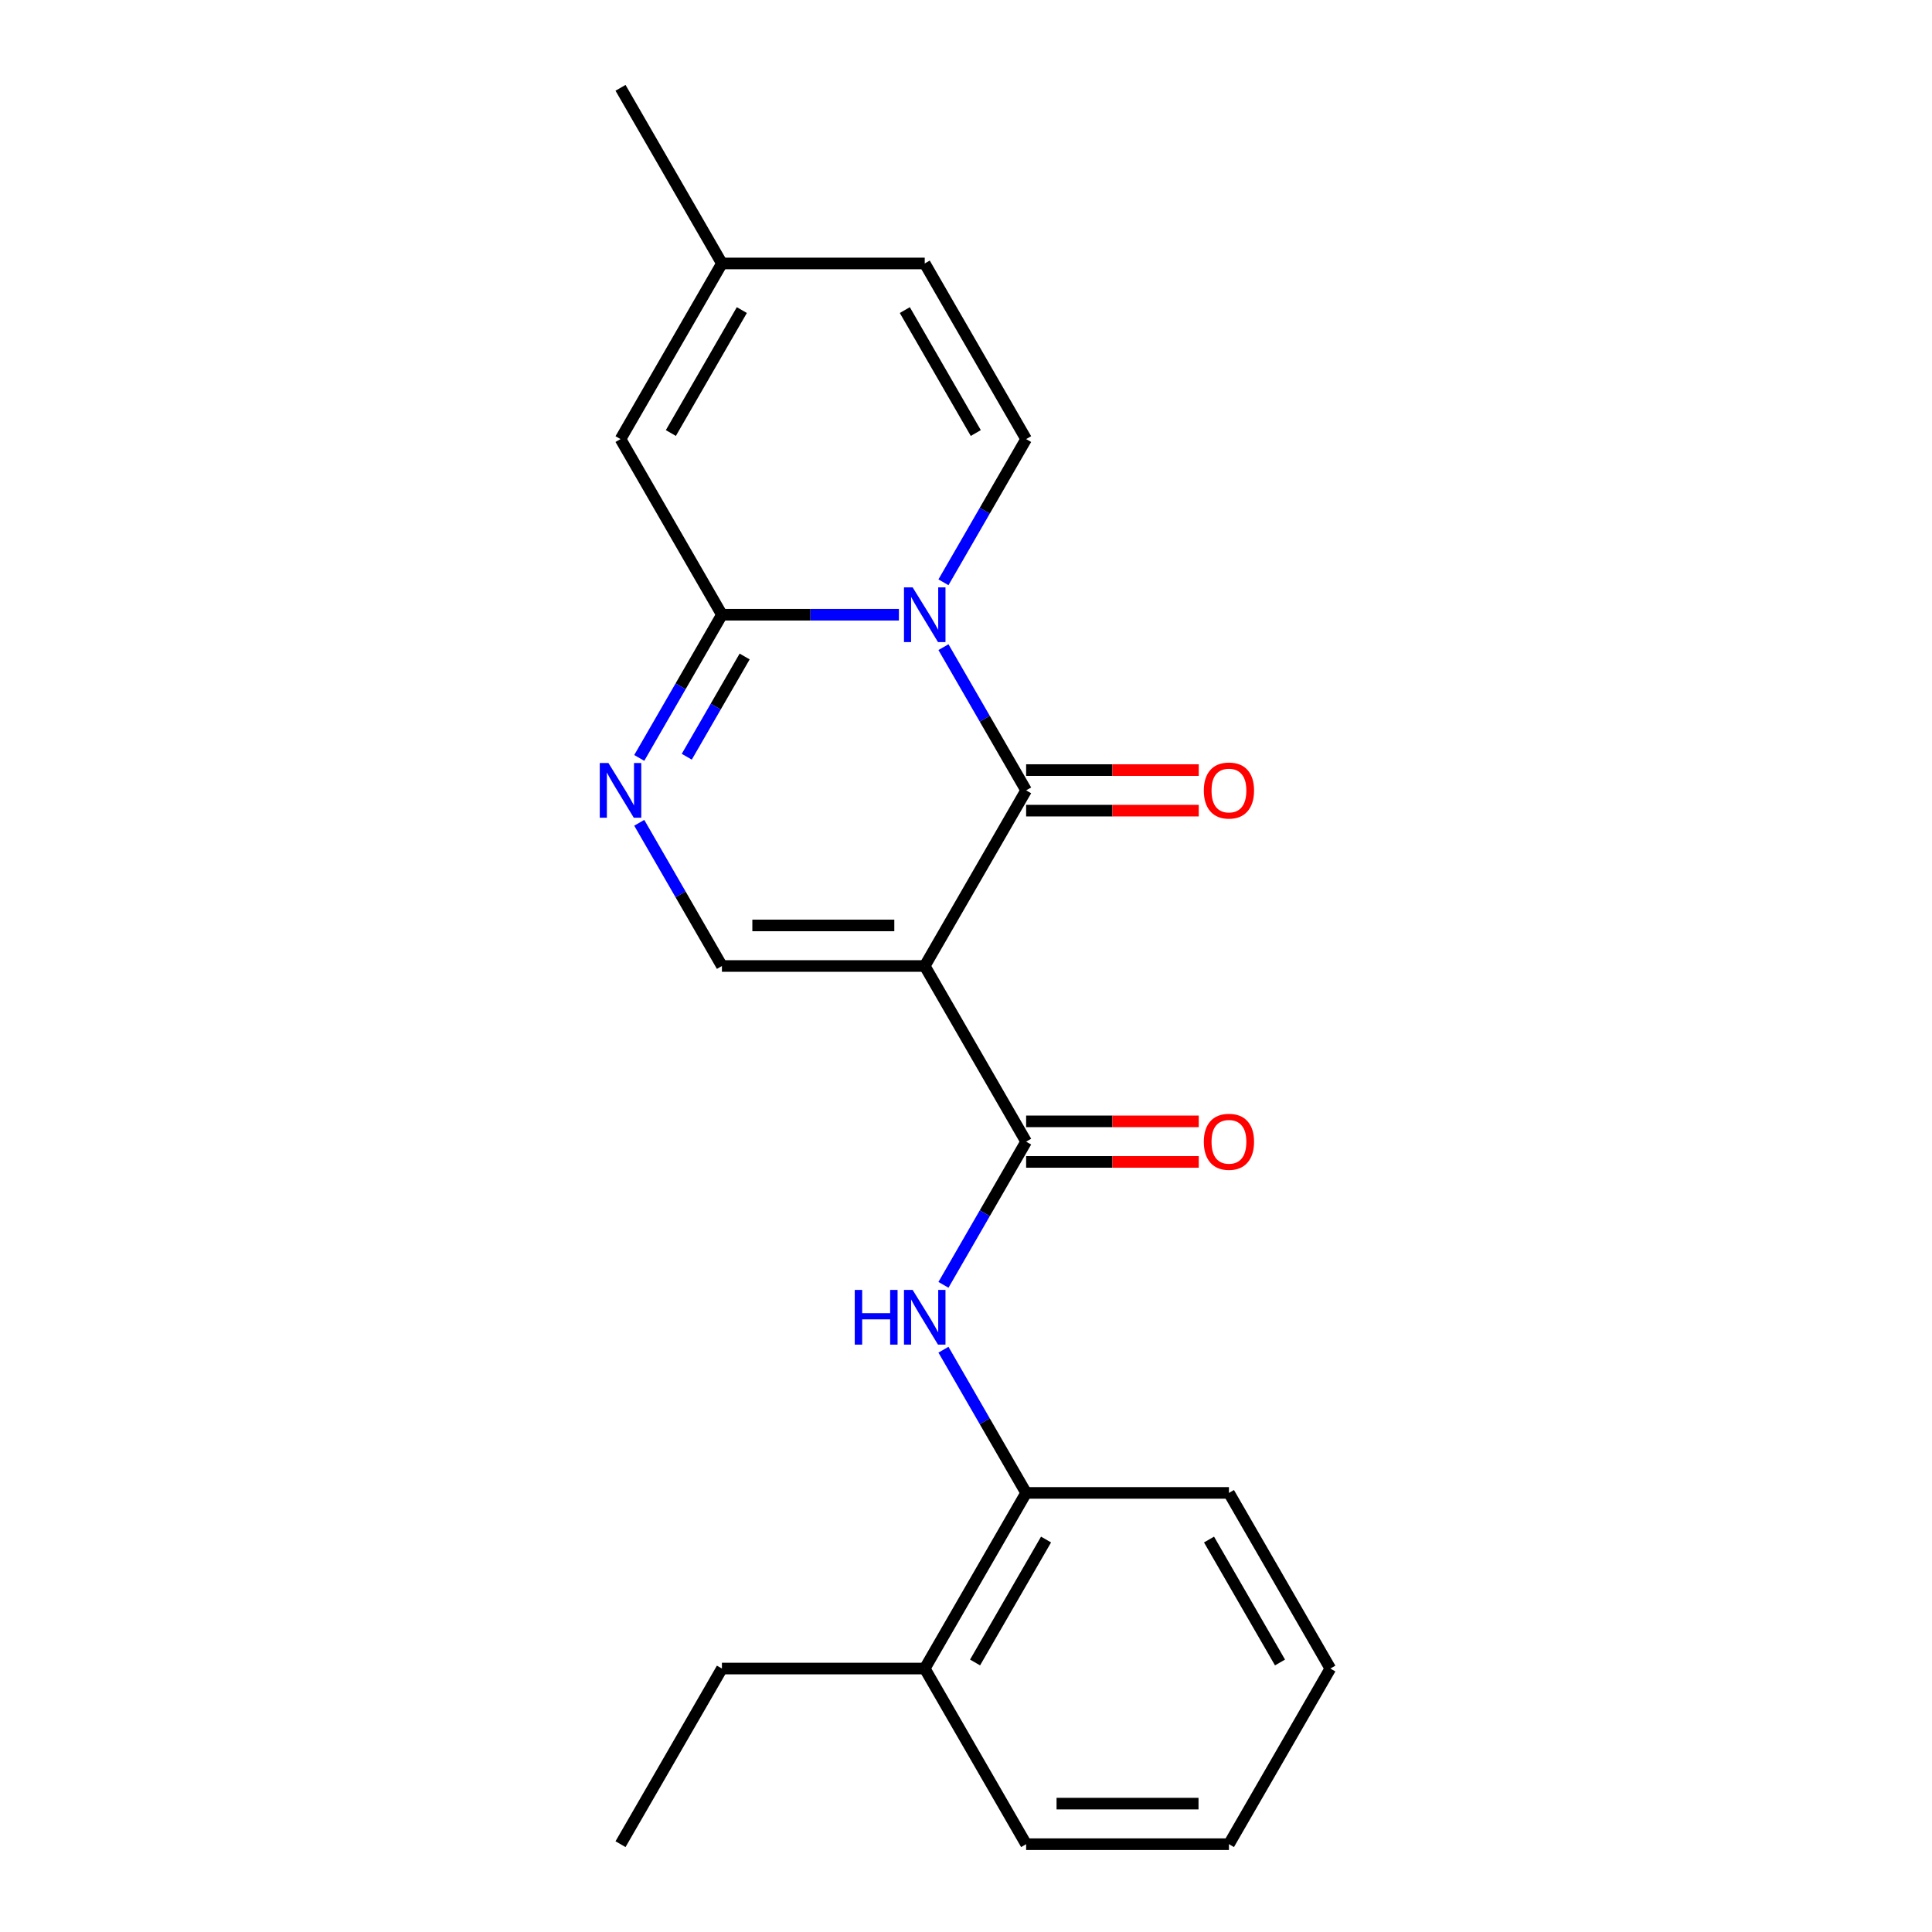 <?xml version='1.0' encoding='iso-8859-1'?>
<svg version='1.1' baseProfile='full'
              xmlns='http://www.w3.org/2000/svg'
                      xmlns:rdkit='http://www.rdkit.org/xml'
                      xmlns:xlink='http://www.w3.org/1999/xlink'
                  xml:space='preserve'
width='1000px' height='1000px' viewBox='0 0 1000 1000'>
<!-- END OF HEADER -->
<rect style='opacity:1.0;fill:#FFFFFF;stroke:none' width='1000' height='1000' x='0' y='0'> </rect>
<path class='bond-1' d='M 488.329,334.966 L 509.727,372.029' style='fill:none;fill-rule:evenodd;stroke:#0000FF;stroke-width:6px;stroke-linecap:butt;stroke-linejoin:miter;stroke-opacity:1' />
<path class='bond-1' d='M 509.727,372.029 L 531.125,409.091' style='fill:none;fill-rule:evenodd;stroke:#000000;stroke-width:6px;stroke-linecap:butt;stroke-linejoin:miter;stroke-opacity:1' />
<path class='bond-2' d='M 465.274,318.182 L 419.47,318.182' style='fill:none;fill-rule:evenodd;stroke:#0000FF;stroke-width:6px;stroke-linecap:butt;stroke-linejoin:miter;stroke-opacity:1' />
<path class='bond-2' d='M 419.47,318.182 L 373.666,318.182' style='fill:none;fill-rule:evenodd;stroke:#000000;stroke-width:6px;stroke-linecap:butt;stroke-linejoin:miter;stroke-opacity:1' />
<path class='bond-6' d='M 488.329,301.397 L 509.727,264.335' style='fill:none;fill-rule:evenodd;stroke:#0000FF;stroke-width:6px;stroke-linecap:butt;stroke-linejoin:miter;stroke-opacity:1' />
<path class='bond-6' d='M 509.727,264.335 L 531.125,227.273' style='fill:none;fill-rule:evenodd;stroke:#000000;stroke-width:6px;stroke-linecap:butt;stroke-linejoin:miter;stroke-opacity:1' />
<path class='bond-0' d='M 478.639,500 L 531.125,409.091' style='fill:none;fill-rule:evenodd;stroke:#000000;stroke-width:6px;stroke-linecap:butt;stroke-linejoin:miter;stroke-opacity:1' />
<path class='bond-3' d='M 478.639,500 L 531.125,590.909' style='fill:none;fill-rule:evenodd;stroke:#000000;stroke-width:6px;stroke-linecap:butt;stroke-linejoin:miter;stroke-opacity:1' />
<path class='bond-23' d='M 478.639,500 L 373.666,500' style='fill:none;fill-rule:evenodd;stroke:#000000;stroke-width:6px;stroke-linecap:butt;stroke-linejoin:miter;stroke-opacity:1' />
<path class='bond-23' d='M 462.893,479.005 L 389.412,479.005' style='fill:none;fill-rule:evenodd;stroke:#000000;stroke-width:6px;stroke-linecap:butt;stroke-linejoin:miter;stroke-opacity:1' />
<path class='bond-12' d='M 531.125,419.588 L 575.799,419.588' style='fill:none;fill-rule:evenodd;stroke:#000000;stroke-width:6px;stroke-linecap:butt;stroke-linejoin:miter;stroke-opacity:1' />
<path class='bond-12' d='M 575.799,419.588 L 620.473,419.588' style='fill:none;fill-rule:evenodd;stroke:#FF0000;stroke-width:6px;stroke-linecap:butt;stroke-linejoin:miter;stroke-opacity:1' />
<path class='bond-12' d='M 531.125,398.594 L 575.799,398.594' style='fill:none;fill-rule:evenodd;stroke:#000000;stroke-width:6px;stroke-linecap:butt;stroke-linejoin:miter;stroke-opacity:1' />
<path class='bond-12' d='M 575.799,398.594 L 620.473,398.594' style='fill:none;fill-rule:evenodd;stroke:#FF0000;stroke-width:6px;stroke-linecap:butt;stroke-linejoin:miter;stroke-opacity:1' />
<path class='bond-4' d='M 373.666,318.182 L 352.268,355.244' style='fill:none;fill-rule:evenodd;stroke:#000000;stroke-width:6px;stroke-linecap:butt;stroke-linejoin:miter;stroke-opacity:1' />
<path class='bond-4' d='M 352.268,355.244 L 330.87,392.307' style='fill:none;fill-rule:evenodd;stroke:#0000FF;stroke-width:6px;stroke-linecap:butt;stroke-linejoin:miter;stroke-opacity:1' />
<path class='bond-4' d='M 385.428,339.798 L 370.45,365.741' style='fill:none;fill-rule:evenodd;stroke:#000000;stroke-width:6px;stroke-linecap:butt;stroke-linejoin:miter;stroke-opacity:1' />
<path class='bond-4' d='M 370.45,365.741 L 355.471,391.685' style='fill:none;fill-rule:evenodd;stroke:#0000FF;stroke-width:6px;stroke-linecap:butt;stroke-linejoin:miter;stroke-opacity:1' />
<path class='bond-8' d='M 373.666,318.182 L 321.179,227.273' style='fill:none;fill-rule:evenodd;stroke:#000000;stroke-width:6px;stroke-linecap:butt;stroke-linejoin:miter;stroke-opacity:1' />
<path class='bond-7' d='M 531.125,590.909 L 509.727,627.971' style='fill:none;fill-rule:evenodd;stroke:#000000;stroke-width:6px;stroke-linecap:butt;stroke-linejoin:miter;stroke-opacity:1' />
<path class='bond-7' d='M 509.727,627.971 L 488.329,665.034' style='fill:none;fill-rule:evenodd;stroke:#0000FF;stroke-width:6px;stroke-linecap:butt;stroke-linejoin:miter;stroke-opacity:1' />
<path class='bond-13' d='M 531.125,601.406 L 575.799,601.406' style='fill:none;fill-rule:evenodd;stroke:#000000;stroke-width:6px;stroke-linecap:butt;stroke-linejoin:miter;stroke-opacity:1' />
<path class='bond-13' d='M 575.799,601.406 L 620.473,601.406' style='fill:none;fill-rule:evenodd;stroke:#FF0000;stroke-width:6px;stroke-linecap:butt;stroke-linejoin:miter;stroke-opacity:1' />
<path class='bond-13' d='M 531.125,580.412 L 575.799,580.412' style='fill:none;fill-rule:evenodd;stroke:#000000;stroke-width:6px;stroke-linecap:butt;stroke-linejoin:miter;stroke-opacity:1' />
<path class='bond-13' d='M 575.799,580.412 L 620.473,580.412' style='fill:none;fill-rule:evenodd;stroke:#FF0000;stroke-width:6px;stroke-linecap:butt;stroke-linejoin:miter;stroke-opacity:1' />
<path class='bond-5' d='M 330.87,425.875 L 352.268,462.938' style='fill:none;fill-rule:evenodd;stroke:#0000FF;stroke-width:6px;stroke-linecap:butt;stroke-linejoin:miter;stroke-opacity:1' />
<path class='bond-5' d='M 352.268,462.938 L 373.666,500' style='fill:none;fill-rule:evenodd;stroke:#000000;stroke-width:6px;stroke-linecap:butt;stroke-linejoin:miter;stroke-opacity:1' />
<path class='bond-9' d='M 531.125,227.273 L 478.639,136.364' style='fill:none;fill-rule:evenodd;stroke:#000000;stroke-width:6px;stroke-linecap:butt;stroke-linejoin:miter;stroke-opacity:1' />
<path class='bond-9' d='M 505.07,224.134 L 468.33,160.497' style='fill:none;fill-rule:evenodd;stroke:#000000;stroke-width:6px;stroke-linecap:butt;stroke-linejoin:miter;stroke-opacity:1' />
<path class='bond-11' d='M 488.329,698.603 L 509.727,735.665' style='fill:none;fill-rule:evenodd;stroke:#0000FF;stroke-width:6px;stroke-linecap:butt;stroke-linejoin:miter;stroke-opacity:1' />
<path class='bond-11' d='M 509.727,735.665 L 531.125,772.727' style='fill:none;fill-rule:evenodd;stroke:#000000;stroke-width:6px;stroke-linecap:butt;stroke-linejoin:miter;stroke-opacity:1' />
<path class='bond-22' d='M 321.179,227.273 L 373.666,136.364' style='fill:none;fill-rule:evenodd;stroke:#000000;stroke-width:6px;stroke-linecap:butt;stroke-linejoin:miter;stroke-opacity:1' />
<path class='bond-22' d='M 347.234,224.134 L 383.975,160.497' style='fill:none;fill-rule:evenodd;stroke:#000000;stroke-width:6px;stroke-linecap:butt;stroke-linejoin:miter;stroke-opacity:1' />
<path class='bond-10' d='M 478.639,136.364 L 373.666,136.364' style='fill:none;fill-rule:evenodd;stroke:#000000;stroke-width:6px;stroke-linecap:butt;stroke-linejoin:miter;stroke-opacity:1' />
<path class='bond-16' d='M 373.666,136.364 L 321.179,45.455' style='fill:none;fill-rule:evenodd;stroke:#000000;stroke-width:6px;stroke-linecap:butt;stroke-linejoin:miter;stroke-opacity:1' />
<path class='bond-14' d='M 531.125,772.727 L 478.639,863.636' style='fill:none;fill-rule:evenodd;stroke:#000000;stroke-width:6px;stroke-linecap:butt;stroke-linejoin:miter;stroke-opacity:1' />
<path class='bond-14' d='M 541.434,796.861 L 504.693,860.497' style='fill:none;fill-rule:evenodd;stroke:#000000;stroke-width:6px;stroke-linecap:butt;stroke-linejoin:miter;stroke-opacity:1' />
<path class='bond-15' d='M 531.125,772.727 L 636.098,772.727' style='fill:none;fill-rule:evenodd;stroke:#000000;stroke-width:6px;stroke-linecap:butt;stroke-linejoin:miter;stroke-opacity:1' />
<path class='bond-17' d='M 478.639,863.636 L 373.666,863.636' style='fill:none;fill-rule:evenodd;stroke:#000000;stroke-width:6px;stroke-linecap:butt;stroke-linejoin:miter;stroke-opacity:1' />
<path class='bond-18' d='M 478.639,863.636 L 531.125,954.545' style='fill:none;fill-rule:evenodd;stroke:#000000;stroke-width:6px;stroke-linecap:butt;stroke-linejoin:miter;stroke-opacity:1' />
<path class='bond-20' d='M 636.098,772.727 L 688.584,863.636' style='fill:none;fill-rule:evenodd;stroke:#000000;stroke-width:6px;stroke-linecap:butt;stroke-linejoin:miter;stroke-opacity:1' />
<path class='bond-20' d='M 625.789,796.861 L 662.529,860.497' style='fill:none;fill-rule:evenodd;stroke:#000000;stroke-width:6px;stroke-linecap:butt;stroke-linejoin:miter;stroke-opacity:1' />
<path class='bond-19' d='M 373.666,863.636 L 321.179,954.545' style='fill:none;fill-rule:evenodd;stroke:#000000;stroke-width:6px;stroke-linecap:butt;stroke-linejoin:miter;stroke-opacity:1' />
<path class='bond-24' d='M 531.125,954.545 L 636.098,954.545' style='fill:none;fill-rule:evenodd;stroke:#000000;stroke-width:6px;stroke-linecap:butt;stroke-linejoin:miter;stroke-opacity:1' />
<path class='bond-24' d='M 546.871,933.551 L 620.352,933.551' style='fill:none;fill-rule:evenodd;stroke:#000000;stroke-width:6px;stroke-linecap:butt;stroke-linejoin:miter;stroke-opacity:1' />
<path class='bond-21' d='M 688.584,863.636 L 636.098,954.545' style='fill:none;fill-rule:evenodd;stroke:#000000;stroke-width:6px;stroke-linecap:butt;stroke-linejoin:miter;stroke-opacity:1' />
<path  class='atom-0' d='M 472.379 304.022
L 481.659 319.022
Q 482.579 320.502, 484.059 323.182
Q 485.539 325.862, 485.619 326.022
L 485.619 304.022
L 489.379 304.022
L 489.379 332.342
L 485.499 332.342
L 475.539 315.942
Q 474.379 314.022, 473.139 311.822
Q 471.939 309.622, 471.579 308.942
L 471.579 332.342
L 467.899 332.342
L 467.899 304.022
L 472.379 304.022
' fill='#0000FF'/>
<path  class='atom-5' d='M 314.919 394.931
L 324.199 409.931
Q 325.119 411.411, 326.599 414.091
Q 328.079 416.771, 328.159 416.931
L 328.159 394.931
L 331.919 394.931
L 331.919 423.251
L 328.039 423.251
L 318.079 406.851
Q 316.919 404.931, 315.679 402.731
Q 314.479 400.531, 314.119 399.851
L 314.119 423.251
L 310.439 423.251
L 310.439 394.931
L 314.919 394.931
' fill='#0000FF'/>
<path  class='atom-8' d='M 442.419 667.658
L 446.259 667.658
L 446.259 679.698
L 460.739 679.698
L 460.739 667.658
L 464.579 667.658
L 464.579 695.978
L 460.739 695.978
L 460.739 682.898
L 446.259 682.898
L 446.259 695.978
L 442.419 695.978
L 442.419 667.658
' fill='#0000FF'/>
<path  class='atom-8' d='M 472.379 667.658
L 481.659 682.658
Q 482.579 684.138, 484.059 686.818
Q 485.539 689.498, 485.619 689.658
L 485.619 667.658
L 489.379 667.658
L 489.379 695.978
L 485.499 695.978
L 475.539 679.578
Q 474.379 677.658, 473.139 675.458
Q 471.939 673.258, 471.579 672.578
L 471.579 695.978
L 467.899 695.978
L 467.899 667.658
L 472.379 667.658
' fill='#0000FF'/>
<path  class='atom-13' d='M 623.098 409.171
Q 623.098 402.371, 626.458 398.571
Q 629.818 394.771, 636.098 394.771
Q 642.378 394.771, 645.738 398.571
Q 649.098 402.371, 649.098 409.171
Q 649.098 416.051, 645.698 419.971
Q 642.298 423.851, 636.098 423.851
Q 629.858 423.851, 626.458 419.971
Q 623.098 416.091, 623.098 409.171
M 636.098 420.651
Q 640.418 420.651, 642.738 417.771
Q 645.098 414.851, 645.098 409.171
Q 645.098 403.611, 642.738 400.811
Q 640.418 397.971, 636.098 397.971
Q 631.778 397.971, 629.418 400.771
Q 627.098 403.571, 627.098 409.171
Q 627.098 414.891, 629.418 417.771
Q 631.778 420.651, 636.098 420.651
' fill='#FF0000'/>
<path  class='atom-14' d='M 623.098 590.989
Q 623.098 584.189, 626.458 580.389
Q 629.818 576.589, 636.098 576.589
Q 642.378 576.589, 645.738 580.389
Q 649.098 584.189, 649.098 590.989
Q 649.098 597.869, 645.698 601.789
Q 642.298 605.669, 636.098 605.669
Q 629.858 605.669, 626.458 601.789
Q 623.098 597.909, 623.098 590.989
M 636.098 602.469
Q 640.418 602.469, 642.738 599.589
Q 645.098 596.669, 645.098 590.989
Q 645.098 585.429, 642.738 582.629
Q 640.418 579.789, 636.098 579.789
Q 631.778 579.789, 629.418 582.589
Q 627.098 585.389, 627.098 590.989
Q 627.098 596.709, 629.418 599.589
Q 631.778 602.469, 636.098 602.469
' fill='#FF0000'/>
</svg>

